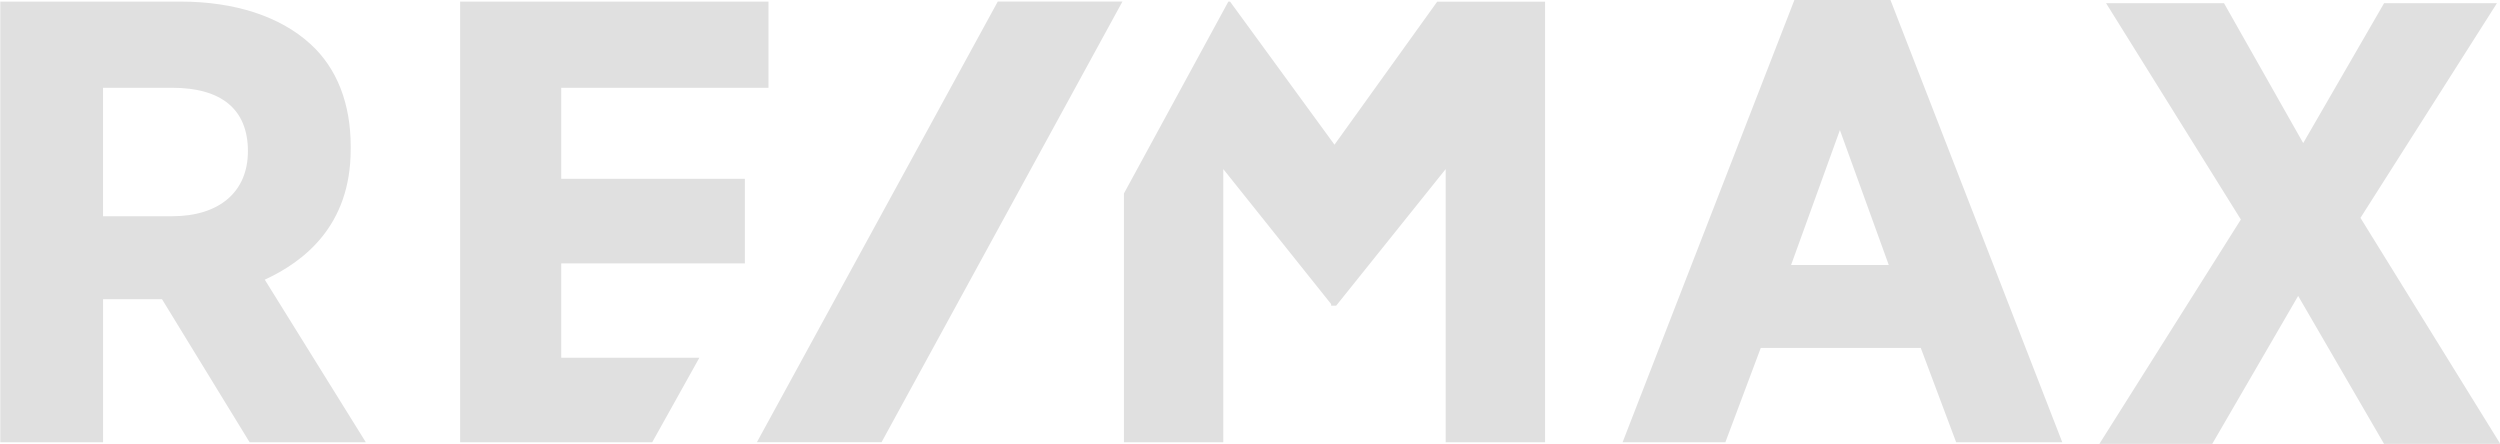 <svg xmlns="http://www.w3.org/2000/svg" width="107" height="19" fill="none"><g fill="#E0E0E0" clip-path="url(#a)"><path d="M15.01 6.402v-.14c0-1.809-.577-3.34-1.731-4.384C11.981.695 10.034.068 7.727.068H.012V18.93h4.399v-6.124h2.523l3.75 6.124h4.974l-4.326-6.96c1.659-.765 3.677-2.296 3.677-5.567Zm-4.399.07c0 1.74-1.226 2.783-3.244 2.783H4.41V3.757h2.957c2.09 0 3.244.905 3.244 2.714Zm66.19-6.473-7.354 18.93h4.399l1.514-4.036h6.85l1.514 4.037h4.542L80.911-.002h-4.11Zm4.039 11.344h-4.182l2.09-5.776 2.092 5.776Zm20.188-2.018 5.84-9.187h-4.83l-3.461 5.986L95.188.138h-5.047l5.768 9.257-6.056 9.604h4.83l3.678-6.333 3.677 6.333h4.975l-5.985-9.674ZM24.021 15.31v-4.036h7.86v-3.62h-7.86V3.758h8.87V.068H19.694V18.93h8.22l2.019-3.619H24.02ZM61.515.068l-4.399 6.125-4.47-6.125h-.072l-4.47 8.213v10.648h4.253V7.237l4.615 5.776v.07h.216l4.687-5.846v11.692h4.254V.07h-4.614ZM42.705.066l-10.31 18.861h5.335L48.04.067h-5.335Z"/></g><defs><clipPath id="a"><path fill="#fff" d="M0 0h107v19H0z"/></clipPath></defs></svg>